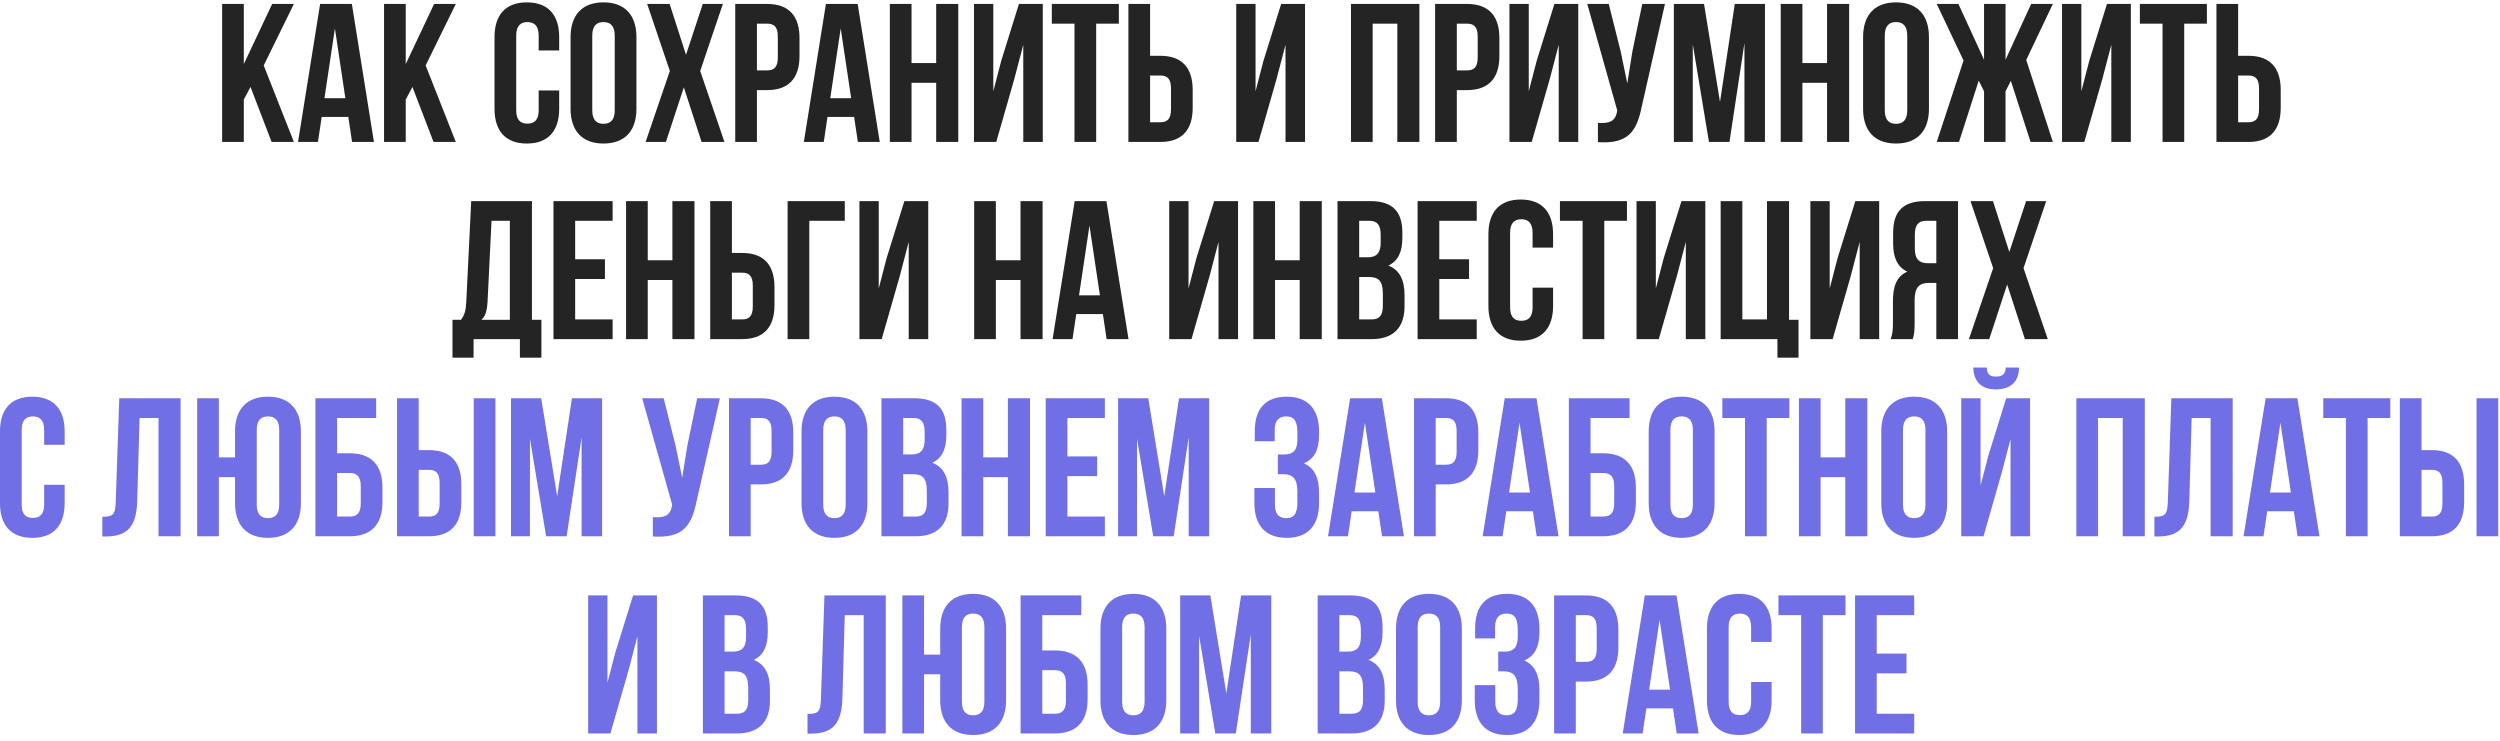 <?xml version="1.0" encoding="UTF-8"?> <svg xmlns="http://www.w3.org/2000/svg" width="317" height="94" viewBox="0 0 317 94" fill="none"><path d="M34.44 18L31.765 11.025L30.915 12.625V18H28.165V0.5H30.915V8.125L34.515 0.5H37.265L33.44 8.3L37.265 18H34.44ZM44.616 0.5L47.416 18H44.641L44.166 14.825H40.791L40.316 18H37.791L40.591 0.5H44.616ZM42.466 3.6L41.141 12.45H43.791L42.466 3.6ZM54.972 18L52.297 11.025L51.447 12.625V18H48.697V0.5H51.447V8.125L55.047 0.5H57.797L53.972 8.3L57.797 18H54.972ZM68.305 11.475H70.905V13.8C70.905 16.6 69.505 18.2 66.805 18.2C64.105 18.2 62.705 16.6 62.705 13.8V4.7C62.705 1.9 64.105 0.3 66.805 0.3C69.505 0.3 70.905 1.9 70.905 4.7V6.4H68.305V4.525C68.305 3.275 67.755 2.8 66.88 2.8C66.005 2.8 65.455 3.275 65.455 4.525V13.975C65.455 15.225 66.005 15.675 66.88 15.675C67.755 15.675 68.305 15.225 68.305 13.975V11.475ZM75.099 4.525V13.975C75.099 15.225 75.649 15.7 76.524 15.7C77.399 15.7 77.949 15.225 77.949 13.975V4.525C77.949 3.275 77.399 2.8 76.524 2.8C75.649 2.8 75.099 3.275 75.099 4.525ZM72.349 13.8V4.7C72.349 1.9 73.824 0.3 76.524 0.3C79.224 0.3 80.699 1.9 80.699 4.7V13.8C80.699 16.6 79.224 18.2 76.524 18.2C73.824 18.2 72.349 16.6 72.349 13.8ZM89.111 0.5H91.661L88.786 9L91.861 18H88.961L86.711 11.075L84.436 18H81.861L84.936 9L82.061 0.5H84.911L86.986 6.95L89.111 0.5ZM97.278 0.5C100.028 0.5 101.378 2.025 101.378 4.825V7.1C101.378 9.9 100.028 11.425 97.278 11.425H95.978V18H93.228V0.5H97.278ZM97.278 3H95.978V8.925H97.278C98.153 8.925 98.628 8.525 98.628 7.275V4.65C98.628 3.4 98.153 3 97.278 3ZM108.752 0.5L111.552 18H108.777L108.302 14.825H104.927L104.452 18H101.927L104.727 0.5H108.752ZM106.602 3.6L105.277 12.45H107.927L106.602 3.6ZM115.583 10.5V18H112.833V0.5H115.583V8H118.708V0.5H121.508V18H118.708V10.5H115.583ZM128.626 9.975L126.326 18H123.501V0.5H125.951V11.575L126.951 7.725L129.201 0.5H132.226V18H129.751V5.675L128.626 9.975ZM133.37 3V0.5H141.87V3H138.995V18H136.245V3H133.37ZM147.132 18H143.082V0.5H145.832V7.075H147.132C149.882 7.075 151.232 8.6 151.232 11.4V13.675C151.232 16.475 149.882 18 147.132 18ZM145.832 15.5H147.132C148.007 15.5 148.482 15.1 148.482 13.85V11.225C148.482 9.975 148.007 9.575 147.132 9.575H145.832V15.5ZM161.878 9.975L159.578 18H156.753V0.5H159.203V11.575L160.203 7.725L162.453 0.5H165.478V18H163.003V5.675L161.878 9.975ZM174.054 3V18H171.304V0.5H179.979V18H177.179V3H174.054ZM186.023 0.5C188.773 0.5 190.123 2.025 190.123 4.825V7.1C190.123 9.9 188.773 11.425 186.023 11.425H184.723V18H181.973V0.5H186.023ZM186.023 3H184.723V8.925H186.023C186.898 8.925 187.373 8.525 187.373 7.275V4.65C187.373 3.4 186.898 3 186.023 3ZM196.522 9.975L194.222 18H191.397V0.5H193.847V11.575L194.847 7.725L197.097 0.5H200.122V18H197.647V5.675L196.522 9.975ZM211.116 0.5L208.166 13.55C207.516 16.7 206.441 18.275 202.616 18.025V15.575C204.016 15.675 204.816 15.425 205.041 14.15L205.066 14L201.266 0.5H203.991L205.491 6.475L206.341 10.575L206.991 6.5L208.241 0.5H211.116ZM216.071 0.5L218.096 12.925L219.971 0.5H223.796V18H221.196V5.45L219.296 18H216.696L214.646 5.625V18H212.246V0.5H216.071ZM228.546 10.5V18H225.796V0.5H228.546V8H231.671V0.5H234.471V18H231.671V10.5H228.546ZM238.99 4.525V13.975C238.99 15.225 239.54 15.7 240.415 15.7C241.29 15.7 241.84 15.225 241.84 13.975V4.525C241.84 3.275 241.29 2.8 240.415 2.8C239.54 2.8 238.99 3.275 238.99 4.525ZM236.24 13.8V4.7C236.24 1.9 237.715 0.3 240.415 0.3C243.115 0.3 244.59 1.9 244.59 4.7V13.8C244.59 16.6 243.115 18.2 240.415 18.2C237.715 18.2 236.24 16.6 236.24 13.8ZM254.302 0.5V7.575L257.552 0.5H260.302L256.927 7.6L260.302 18H257.477L254.977 10.25L254.302 11.575V18H251.577V11.575L250.902 10.225L248.402 18H245.577L248.977 7.675L245.577 0.5H248.327L251.577 7.575V0.5H254.302ZM266.59 9.975L264.29 18H261.465V0.5H263.915V11.575L264.915 7.725L267.165 0.5H270.19V18H267.715V5.675L266.59 9.975ZM271.334 3V0.5H279.834V3H276.959V18H274.209V3H271.334ZM285.095 18H281.045V0.5H283.795V7.075H285.095C287.845 7.075 289.195 8.6 289.195 11.4V13.675C289.195 16.475 287.845 18 285.095 18ZM283.795 15.5H285.095C285.97 15.5 286.445 15.1 286.445 13.85V11.225C286.445 9.975 285.97 9.575 285.095 9.575H283.795V15.5ZM68.649 45.35H65.924V43H60.049V45.35H57.374V40.55H58.449C58.924 39.95 59.074 39.3 59.124 38.275L59.749 25.5H67.449V40.55H68.649V45.35ZM62.324 28L61.824 38.225C61.749 39.55 61.499 40.125 61.049 40.55H64.649V28H62.324ZM72.931 28V32.875H76.706V35.375H72.931V40.5H77.681V43H70.181V25.5H77.681V28H72.931ZM82.135 35.5V43H79.385V25.5H82.135V33H85.26V25.5H88.06V43H85.26V35.5H82.135ZM94.104 43H90.054V25.5H92.804V32.075H94.104C96.854 32.075 98.204 33.6 98.204 36.4V38.675C98.204 41.475 96.854 43 94.104 43ZM92.804 40.5H94.104C94.979 40.5 95.454 40.1 95.454 38.85V36.225C95.454 34.975 94.979 34.575 94.104 34.575H92.804V40.5ZM102.619 43H99.869V25.5H107.119V28H102.619V43ZM114.1 34.975L111.8 43H108.975V25.5H111.425V36.575L112.425 32.725L114.675 25.5H117.7V43H115.225V30.675L114.1 34.975ZM126.276 35.5V43H123.526V25.5H126.276V33H129.401V25.5H132.201V43H129.401V35.5H126.276ZM140.295 25.5L143.095 43H140.32L139.845 39.825H136.47L135.995 43H133.47L136.27 25.5H140.295ZM138.145 28.6L136.82 37.45H139.47L138.145 28.6ZM153.382 34.975L151.082 43H148.257V25.5H150.707V36.575L151.707 32.725L153.957 25.5H156.982V43H154.507V30.675L153.382 34.975ZM161.676 35.5V43H158.926V25.5H161.676V33H164.801V25.5H167.601V43H164.801V35.5H161.676ZM173.745 25.5C176.595 25.5 177.82 26.825 177.82 29.525V30.15C177.82 31.95 177.27 33.1 176.045 33.675C177.52 34.25 178.095 35.575 178.095 37.425V38.85C178.095 41.55 176.67 43 173.92 43H169.595V25.5H173.745ZM173.57 35.125H172.345V40.5H173.92C174.845 40.5 175.345 40.075 175.345 38.775V37.25C175.345 35.625 174.82 35.125 173.57 35.125ZM173.67 28H172.345V32.625H173.42C174.445 32.625 175.07 32.175 175.07 30.775V29.8C175.07 28.55 174.645 28 173.67 28ZM182.501 28V32.875H186.276V35.375H182.501V40.5H187.251V43H179.751V25.5H187.251V28H182.501ZM194.331 36.475H196.931V38.8C196.931 41.6 195.531 43.2 192.831 43.2C190.131 43.2 188.731 41.6 188.731 38.8V29.7C188.731 26.9 190.131 25.3 192.831 25.3C195.531 25.3 196.931 26.9 196.931 29.7V31.4H194.331V29.525C194.331 28.275 193.781 27.8 192.906 27.8C192.031 27.8 191.481 28.275 191.481 29.525V38.975C191.481 40.225 192.031 40.675 192.906 40.675C193.781 40.675 194.331 40.225 194.331 38.975V36.475ZM197.799 28V25.5H206.299V28H203.424V43H200.674V28H197.799ZM212.635 34.975L210.335 43H207.51V25.5H209.96V36.575L210.96 32.725L213.21 25.5H216.235V43H213.76V30.675L212.635 34.975ZM218.179 43V25.5H220.929V40.5H224.054V25.5H226.854V40.55H228.054V45.35H225.379V43H218.179ZM234.681 34.975L232.381 43H229.556V25.5H232.006V36.575L233.006 32.725L235.256 25.5H238.281V43H235.806V30.675L234.681 34.975ZM242.525 43H239.725C240 42.35 240.025 41.725 240.025 40.875V38.175C240.025 36.35 240.475 35.025 241.85 34.45C240.625 33.875 240.05 32.7 240.05 30.9V29.525C240.05 26.825 241.275 25.5 244.125 25.5H248.275V43H245.525V35.875H244.575C243.325 35.875 242.775 36.475 242.775 38.1V40.85C242.775 42.275 242.675 42.55 242.525 43ZM245.525 28H244.2C243.225 28 242.8 28.55 242.8 29.8V31.525C242.8 32.925 243.425 33.375 244.45 33.375H245.525V28ZM256.909 25.5H259.459L256.584 34L259.659 43H256.759L254.509 36.075L252.234 43H249.659L252.734 34L249.859 25.5H252.709L254.784 31.95L256.909 25.5Z" fill="#242424"></path><path d="M5.598 61.475H8.198V63.8C8.198 66.6 6.798 68.2 4.098 68.2C1.398 68.2 -0.002 66.6 -0.002 63.8V54.7C-0.002 51.9 1.398 50.3 4.098 50.3C6.798 50.3 8.198 51.9 8.198 54.7V56.4H5.598V54.525C5.598 53.275 5.048 52.8 4.173 52.8C3.298 52.8 2.748 53.275 2.748 54.525V63.975C2.748 65.225 3.298 65.675 4.173 65.675C5.048 65.675 5.598 65.225 5.598 63.975V61.475ZM12.973 68.025V65.525C14.223 65.525 14.623 65.35 14.673 63.725L15.123 50.5H22.898V68H20.098V53H17.698L17.398 63.575C17.298 66.775 16.148 68.025 13.398 68.025H12.973ZM29.803 63.8V60.5H27.753V68H25.003V50.5H27.753V58H29.803V54.7C29.803 51.9 31.278 50.3 33.978 50.3C36.678 50.3 38.153 51.9 38.153 54.7V63.8C38.153 66.6 36.678 68.2 33.978 68.2C31.278 68.2 29.803 66.6 29.803 63.8ZM32.553 54.525V63.975C32.553 65.225 33.103 65.7 33.978 65.7C34.853 65.7 35.403 65.225 35.403 63.975V54.525C35.403 53.275 34.853 52.8 33.978 52.8C33.103 52.8 32.553 53.275 32.553 54.525ZM44.344 68H39.994V50.5H47.694V53H42.744V57.475H44.344C47.094 57.475 48.494 59 48.494 61.8V63.675C48.494 66.475 47.094 68 44.344 68ZM42.744 65.5H44.344C45.219 65.5 45.744 65.1 45.744 63.85V61.625C45.744 60.375 45.219 59.975 44.344 59.975H42.744V65.5ZM54.395 68H50.345V50.5H53.095V57.075H54.395C57.145 57.075 58.495 58.6 58.495 61.4V63.675C58.495 66.475 57.145 68 54.395 68ZM53.095 65.5H54.395C55.27 65.5 55.745 65.1 55.745 63.85V61.225C55.745 59.975 55.27 59.575 54.395 59.575H53.095V65.5ZM62.82 68H60.07V50.5H62.82V68ZM68.622 50.5L70.647 62.925L72.522 50.5H76.347V68H73.747V55.45L71.847 68H69.247L67.197 55.625V68H64.797V50.5H68.622ZM91.279 50.5L88.329 63.55C87.68 66.7 86.605 68.275 82.779 68.025V65.575C84.18 65.675 84.98 65.425 85.204 64.15L85.23 64L81.43 50.5H84.154L85.654 56.475L86.504 60.575L87.154 56.5L88.404 50.5H91.279ZM96.485 50.5C99.235 50.5 100.585 52.025 100.585 54.825V57.1C100.585 59.9 99.235 61.425 96.485 61.425H95.185V68H92.435V50.5H96.485ZM96.485 53H95.185V58.925H96.485C97.36 58.925 97.835 58.525 97.835 57.275V54.65C97.835 53.4 97.36 53 96.485 53ZM104.383 54.525V63.975C104.383 65.225 104.933 65.7 105.808 65.7C106.683 65.7 107.233 65.225 107.233 63.975V54.525C107.233 53.275 106.683 52.8 105.808 52.8C104.933 52.8 104.383 53.275 104.383 54.525ZM101.633 63.8V54.7C101.633 51.9 103.108 50.3 105.808 50.3C108.508 50.3 109.983 51.9 109.983 54.7V63.8C109.983 66.6 108.508 68.2 105.808 68.2C103.108 68.2 101.633 66.6 101.633 63.8ZM115.921 50.5C118.771 50.5 119.996 51.825 119.996 54.525V55.15C119.996 56.95 119.446 58.1 118.221 58.675C119.696 59.25 120.271 60.575 120.271 62.425V63.85C120.271 66.55 118.846 68 116.096 68H111.771V50.5H115.921ZM115.746 60.125H114.521V65.5H116.096C117.021 65.5 117.521 65.075 117.521 63.775V62.25C117.521 60.625 116.996 60.125 115.746 60.125ZM115.846 53H114.521V57.625H115.596C116.621 57.625 117.246 57.175 117.246 55.775V54.8C117.246 53.55 116.821 53 115.846 53ZM124.677 60.5V68H121.927V50.5H124.677V58H127.802V50.5H130.602V68H127.802V60.5H124.677ZM135.346 53V57.875H139.121V60.375H135.346V65.5H140.096V68H132.596V50.5H140.096V53H135.346ZM145.6 50.5L147.625 62.925L149.5 50.5H153.325V68H150.725V55.45L148.825 68H146.225L144.175 55.625V68H141.775V50.5H145.6ZM164.507 55.775V54.8C164.507 53.225 163.957 52.8 163.082 52.8C162.207 52.8 161.632 53.275 161.632 54.525V55.95H159.107V54.65C159.107 51.85 160.457 50.3 163.157 50.3C165.857 50.3 167.257 51.9 167.257 54.7V55.15C167.257 57.025 166.657 58.2 165.332 58.75C166.707 59.35 167.257 60.65 167.257 62.425V63.8C167.257 66.6 165.857 68.2 163.157 68.2C160.457 68.2 159.057 66.6 159.057 63.8V61.875H161.657V63.975C161.657 65.225 162.207 65.7 163.082 65.7C163.957 65.7 164.507 65.275 164.507 63.725V62.35C164.507 60.725 163.957 60.125 162.707 60.125H162.032V57.625H162.857C163.882 57.625 164.507 57.175 164.507 55.775ZM175.219 50.5L178.019 68H175.244L174.769 64.825H171.394L170.919 68H168.394L171.194 50.5H175.219ZM173.069 53.6L171.744 62.45H174.394L173.069 53.6ZM183.35 50.5C186.1 50.5 187.45 52.025 187.45 54.825V57.1C187.45 59.9 186.1 61.425 183.35 61.425H182.05V68H179.3V50.5H183.35ZM183.35 53H182.05V58.925H183.35C184.225 58.925 184.7 58.525 184.7 57.275V54.65C184.7 53.4 184.225 53 183.35 53ZM194.824 50.5L197.624 68H194.849L194.374 64.825H190.999L190.524 68H187.999L190.799 50.5H194.824ZM192.674 53.6L191.349 62.45H193.999L192.674 53.6ZM203.279 68H198.929V50.5H206.629V53H201.679V57.475H203.279C206.029 57.475 207.429 59 207.429 61.8V63.675C207.429 66.475 206.029 68 203.279 68ZM201.679 65.5H203.279C204.154 65.5 204.679 65.1 204.679 63.85V61.625C204.679 60.375 204.154 59.975 203.279 59.975H201.679V65.5ZM211.805 54.525V63.975C211.805 65.225 212.355 65.7 213.23 65.7C214.105 65.7 214.655 65.225 214.655 63.975V54.525C214.655 53.275 214.105 52.8 213.23 52.8C212.355 52.8 211.805 53.275 211.805 54.525ZM209.055 63.8V54.7C209.055 51.9 210.53 50.3 213.23 50.3C215.93 50.3 217.405 51.9 217.405 54.7V63.8C217.405 66.6 215.93 68.2 213.23 68.2C210.53 68.2 209.055 66.6 209.055 63.8ZM218.392 53V50.5H226.892V53H224.017V68H221.267V53H218.392ZM230.854 60.5V68H228.104V50.5H230.854V58H233.979V50.5H236.779V68H233.979V60.5H230.854ZM241.297 54.525V63.975C241.297 65.225 241.847 65.7 242.722 65.7C243.597 65.7 244.147 65.225 244.147 63.975V54.525C244.147 53.275 243.597 52.8 242.722 52.8C241.847 52.8 241.297 53.275 241.297 54.525ZM238.547 63.8V54.7C238.547 51.9 240.022 50.3 242.722 50.3C245.422 50.3 246.897 51.9 246.897 54.7V63.8C246.897 66.6 245.422 68.2 242.722 68.2C240.022 68.2 238.547 66.6 238.547 63.8ZM251.51 68H248.685V50.5H251.135V61.575L252.135 57.725L254.385 50.5H257.41V68H254.935V55.675L253.81 59.975L251.51 68ZM254.335 46.6C254.26 47.525 253.835 47.75 253.085 47.75C252.36 47.75 251.985 47.525 251.91 46.6H250.21C250.26 48.3 251.16 49.375 253.085 49.375C255.035 49.375 256.01 48.3 256.01 46.6H254.335ZM266.034 53V68H263.284V50.5H271.959V68H269.159V53H266.034ZM273.178 68.025V65.525C274.428 65.525 274.828 65.35 274.878 63.725L275.328 50.5H283.103V68H280.303V53H277.903L277.603 63.575C277.503 66.775 276.353 68.025 273.603 68.025H273.178ZM291.308 50.5L294.108 68H291.333L290.858 64.825H287.483L287.008 68H284.483L287.283 50.5H291.308ZM289.158 53.6L287.833 62.45H290.483L289.158 53.6ZM294.589 53V50.5H303.089V53H300.214V68H297.464V53H294.589ZM308.35 68H304.3V50.5H307.05V57.075H308.35C311.1 57.075 312.45 58.6 312.45 61.4V63.675C312.45 66.475 311.1 68 308.35 68ZM307.05 65.5H308.35C309.225 65.5 309.7 65.1 309.7 63.85V61.225C309.7 59.975 309.225 59.575 308.35 59.575H307.05V65.5ZM316.775 68H314.025V50.5H316.775V68ZM79.701 84.975L77.401 93H74.576V75.5H77.026V86.575L78.026 82.725L80.276 75.5H83.301V93H80.826V80.675L79.701 84.975ZM93.276 75.5C96.126 75.5 97.352 76.825 97.352 79.525V80.15C97.352 81.95 96.802 83.1 95.576 83.675C97.052 84.25 97.626 85.575 97.626 87.425V88.85C97.626 91.55 96.201 93 93.451 93H89.126V75.5H93.276ZM93.102 85.125H91.876V90.5H93.451C94.376 90.5 94.876 90.075 94.876 88.775V87.25C94.876 85.625 94.352 85.125 93.102 85.125ZM93.201 78H91.876V82.625H92.951C93.977 82.625 94.602 82.175 94.602 80.775V79.8C94.602 78.55 94.177 78 93.201 78ZM102.39 93.025V90.525C103.64 90.525 104.04 90.35 104.09 88.725L104.54 75.5H112.315V93H109.515V78H107.115L106.815 88.575C106.715 91.775 105.565 93.025 102.815 93.025H102.39ZM119.219 88.8V85.5H117.169V93H114.419V75.5H117.169V83H119.219V79.7C119.219 76.9 120.694 75.3 123.394 75.3C126.094 75.3 127.569 76.9 127.569 79.7V88.8C127.569 91.6 126.094 93.2 123.394 93.2C120.694 93.2 119.219 91.6 119.219 88.8ZM121.969 79.525V88.975C121.969 90.225 122.519 90.7 123.394 90.7C124.269 90.7 124.819 90.225 124.819 88.975V79.525C124.819 78.275 124.269 77.8 123.394 77.8C122.519 77.8 121.969 78.275 121.969 79.525ZM133.76 93H129.41V75.5H137.11V78H132.16V82.475H133.76C136.51 82.475 137.91 84 137.91 86.8V88.675C137.91 91.475 136.51 93 133.76 93ZM132.16 90.5H133.76C134.635 90.5 135.16 90.1 135.16 88.85V86.625C135.16 85.375 134.635 84.975 133.76 84.975H132.16V90.5ZM142.286 79.525V88.975C142.286 90.225 142.836 90.7 143.711 90.7C144.586 90.7 145.136 90.225 145.136 88.975V79.525C145.136 78.275 144.586 77.8 143.711 77.8C142.836 77.8 142.286 78.275 142.286 79.525ZM139.536 88.8V79.7C139.536 76.9 141.011 75.3 143.711 75.3C146.411 75.3 147.886 76.9 147.886 79.7V88.8C147.886 91.6 146.411 93.2 143.711 93.2C141.011 93.2 139.536 91.6 139.536 88.8ZM153.473 75.5L155.498 87.925L157.373 75.5H161.198V93H158.598V80.45L156.698 93H154.098L152.048 80.625V93H149.648V75.5H153.473ZM171.231 75.5C174.081 75.5 175.306 76.825 175.306 79.525V80.15C175.306 81.95 174.756 83.1 173.531 83.675C175.006 84.25 175.581 85.575 175.581 87.425V88.85C175.581 91.55 174.156 93 171.406 93H167.081V75.5H171.231ZM171.056 85.125H169.831V90.5H171.406C172.331 90.5 172.831 90.075 172.831 88.775V87.25C172.831 85.625 172.306 85.125 171.056 85.125ZM171.156 78H169.831V82.625H170.906C171.931 82.625 172.556 82.175 172.556 80.775V79.8C172.556 78.55 172.131 78 171.156 78ZM179.762 79.525V88.975C179.762 90.225 180.312 90.7 181.187 90.7C182.062 90.7 182.612 90.225 182.612 88.975V79.525C182.612 78.275 182.062 77.8 181.187 77.8C180.312 77.8 179.762 78.275 179.762 79.525ZM177.012 88.8V79.7C177.012 76.9 178.487 75.3 181.187 75.3C183.887 75.3 185.362 76.9 185.362 79.7V88.8C185.362 91.6 183.887 93.2 181.187 93.2C178.487 93.2 177.012 91.6 177.012 88.8ZM192.449 80.775V79.8C192.449 78.225 191.899 77.8 191.024 77.8C190.149 77.8 189.574 78.275 189.574 79.525V80.95H187.049V79.65C187.049 76.85 188.399 75.3 191.099 75.3C193.799 75.3 195.199 76.9 195.199 79.7V80.15C195.199 82.025 194.599 83.2 193.274 83.75C194.649 84.35 195.199 85.65 195.199 87.425V88.8C195.199 91.6 193.799 93.2 191.099 93.2C188.399 93.2 186.999 91.6 186.999 88.8V86.875H189.599V88.975C189.599 90.225 190.149 90.7 191.024 90.7C191.899 90.7 192.449 90.275 192.449 88.725V87.35C192.449 85.725 191.899 85.125 190.649 85.125H189.974V82.625H190.799C191.824 82.625 192.449 82.175 192.449 80.775ZM201.111 75.5C203.861 75.5 205.211 77.025 205.211 79.825V82.1C205.211 84.9 203.861 86.425 201.111 86.425H199.811V93H197.061V75.5H201.111ZM201.111 78H199.811V83.925H201.111C201.986 83.925 202.461 83.525 202.461 82.275V79.65C202.461 78.4 201.986 78 201.111 78ZM212.585 75.5L215.385 93H212.61L212.135 89.825H208.76L208.285 93H205.76L208.56 75.5H212.585ZM210.435 78.6L209.11 87.45H211.76L210.435 78.6ZM222.041 86.475H224.641V88.8C224.641 91.6 223.241 93.2 220.541 93.2C217.841 93.2 216.441 91.6 216.441 88.8V79.7C216.441 76.9 217.841 75.3 220.541 75.3C223.241 75.3 224.641 76.9 224.641 79.7V81.4H222.041V79.525C222.041 78.275 221.491 77.8 220.616 77.8C219.741 77.8 219.191 78.275 219.191 79.525V88.975C219.191 90.225 219.741 90.675 220.616 90.675C221.491 90.675 222.041 90.225 222.041 88.975V86.475ZM225.509 78V75.5H234.009V78H231.134V93H228.384V78H225.509ZM237.97 78V82.875H241.745V85.375H237.97V90.5H242.72V93H235.22V75.5H242.72V78H237.97Z" fill="#706FE5"></path></svg> 